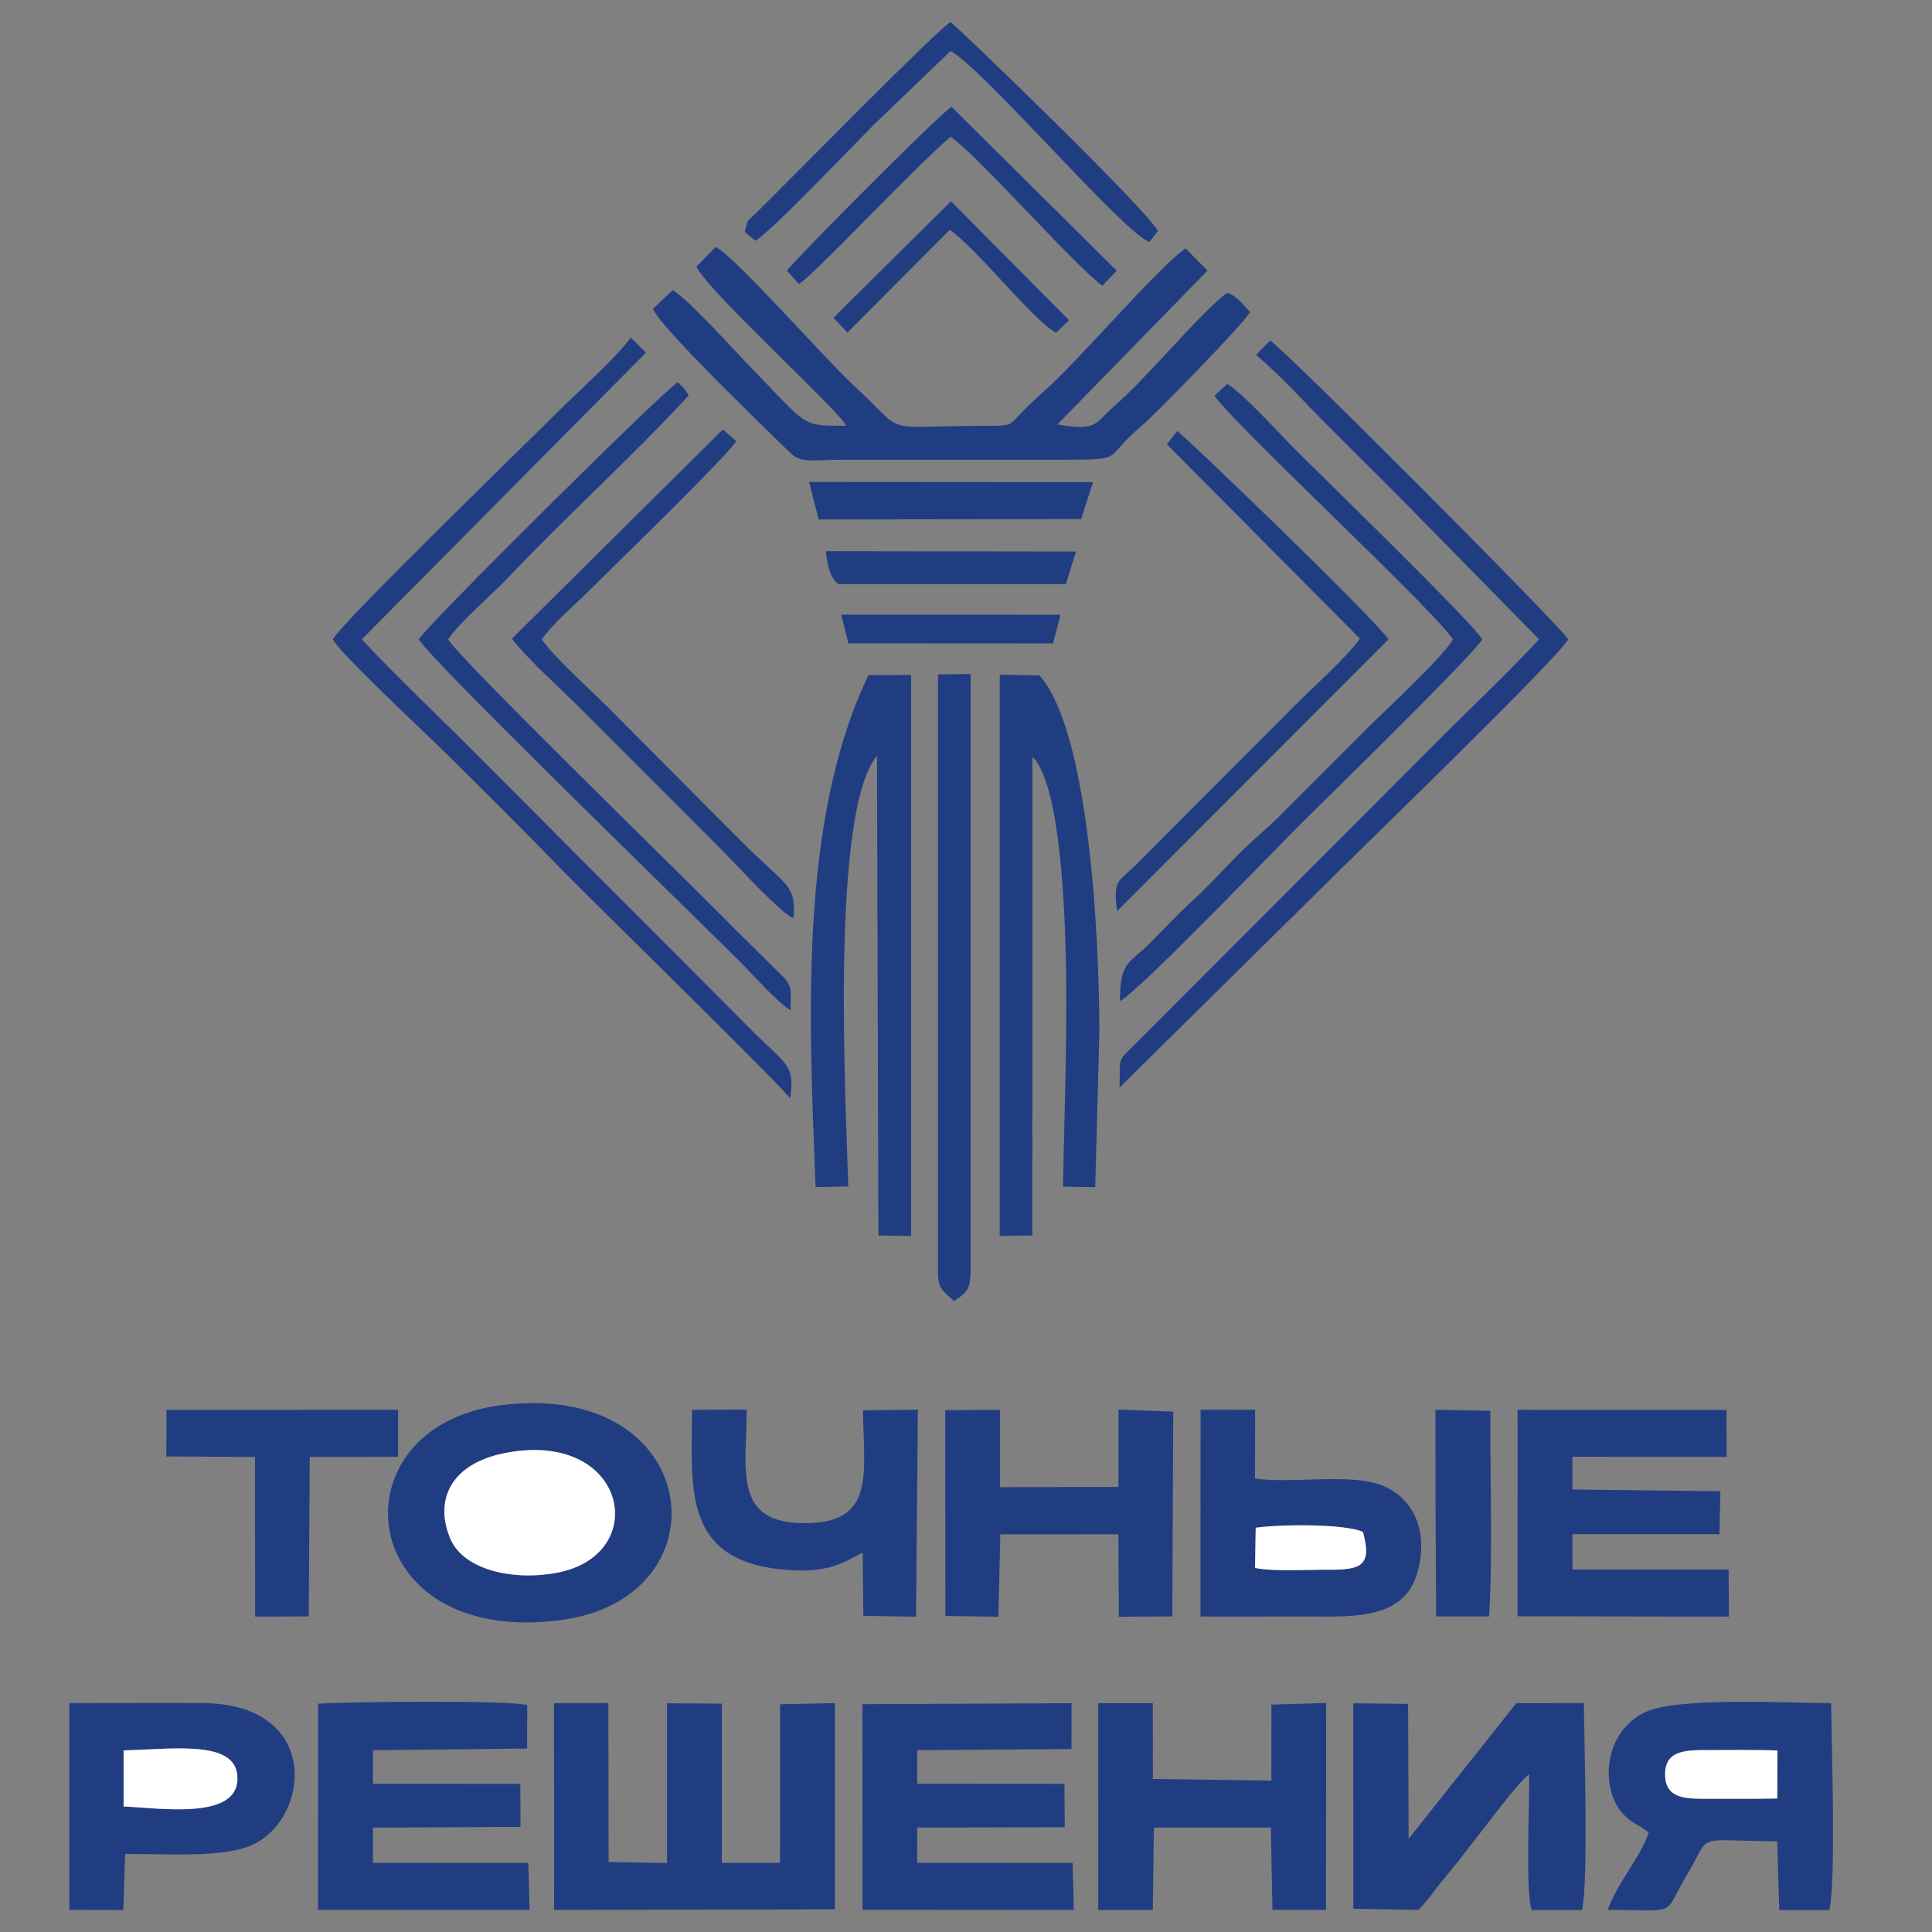 <?xml version="1.0" encoding="UTF-8"?>
<!DOCTYPE svg PUBLIC "-//W3C//DTD SVG 1.1//EN" "http://www.w3.org/Graphics/SVG/1.1/DTD/svg11.dtd">
<!-- Creator: CorelDRAW -->
<svg xmlns="http://www.w3.org/2000/svg" xml:space="preserve" width="175mm" height="175mm" version="1.1" style="shape-rendering:geometricPrecision; text-rendering:geometricPrecision; image-rendering:optimizeQuality; fill-rule:evenodd; clip-rule:evenodd"
viewBox="0 0 17500 17500"
 xmlns:xlink="http://www.w3.org/1999/xlink"
 xmlns:xodm="http://www.corel.com/coreldraw/odm/2003">
 <rect x="0" y="0" width="17500" height="17500" fill="#808080" stroke="none"/>
 <defs>
  <style type="text/css">
   <![CDATA[
    .fil0 {fill:#213D82}
    .fil1 {fill:white}
   ]]>
  </style>
 </defs>
 <g id="Слой_x0020_1">
  <g id="_1672992274960">
   <polygon class="fil0" points="5019.09,17299.85 7562.41,17294.83 7562.17,15426.72 7066.51,15437.29 7065.21,16873.72 6537.96,16873.3 6538.5,15431.47 6041.97,15428.2 6041.99,16874.97 5512.6,16865.86 5510.78,15426.79 5018.04,15426.79 "/>
   <path class="fil0" d="M6309.4 2414.25c78.4,202.23 1295.61,1308.57 1355.71,1442.03 -419.78,1.53 -344.03,4.23 -862.74,-526.53 -141.6,-144.88 -577.09,-632.42 -709.48,-701.51l-177.82 168.57c57.21,162.81 1036.67,1102.21 1246.47,1308.87 97.76,96.29 249.35,58.93 433.45,58.66l2030.19 0.02c587.53,0.52 362.26,-11.57 704.29,-296.46 128.43,-106.97 933.03,-932.17 993.88,-1040.4 -88.66,-95.11 -106.63,-132.57 -205.45,-177.17 -250.11,185.8 -709.04,753.94 -1031.34,1034.19 -171.09,148.76 -140.98,223.99 -508.56,160.1l1359.57 -1393.4 -197.73 -200.57c-220.61,139.76 -958.93,1003.56 -1261.93,1273.69 -80.76,72.02 -156.48,141.39 -214.91,202.39 -119.44,124.73 -89,131.24 -324.51,130.58 -1007.16,-1.38 -697.46,100.74 -1199.29,-359.89 -260.71,-239.3 -1088.29,-1183.07 -1257.04,-1260.28l-172.76 177.11z"/>
   <path class="fil0" d="M7387.36 10753.41l296.51 -6.76c-23.9,-810.92 -160.92,-3391 259.62,-3901.34l13.08 4346.03 296.18 4.08 -0.13 -5082.19 -385.8 1.77c-638.96,1326.97 -535.53,3160.66 -479.46,4638.41z"/>
   <path class="fil0" d="M9055.12 11195.1l295.99 -4.05 0.66 -4336.37c181.14,176.07 241.05,808.42 261.05,1029.5 80.34,888.21 33.3,1961.37 15.52,2864.47l292.19 4.35 37.6 -1409.2c-1.24,-833.18 -87.62,-2711.3 -541.96,-3225.23l-360.4 -7.46 -0.65 5083.99z"/>
   <path class="fil0" d="M12258.9 17289.86l590.56 9.81c105.05,-110.44 150.3,-188.08 247.74,-303.82 93.72,-111.31 164.51,-207.49 251.2,-316.47 108.21,-135.99 402.24,-536.64 502.54,-608.19 5.19,258.68 -35.87,1040.64 22.38,1229.42l456.53 0.1c58.73,-227.66 19.77,-1541.98 16.61,-1874.24l-611.86 0.74 -975.18 1228.72 -4.87 -1222.02 -496.67 -5.72 1.02 1861.67z"/>
   <path class="fil0" d="M4567.12 13162.98c1105.69,-222.01 1338.78,905.46 495.18,1079.43 -390.71,80.58 -860.78,-12.54 -983.75,-306.2 -145.9,-348.4 4.64,-676.06 488.57,-773.23zm-28.92 -434.81c-1532.23,194.08 -1339.53,2194.79 542.1,1946.62 1517.79,-200.2 1294.02,-2179.19 -542.1,-1946.62z"/>
   <polygon class="fil0" points="13746.67,12956.25 13745.62,14640.08 15660.75,14643.43 15657.57,14216.63 14243.6,14216.99 14242.64,13897.08 15575.02,13896.17 15583.21,13507.7 14243.05,13491.93 14243.19,13195.62 15639.79,13195.96 15638.48,12771.05 13745.8,12770.02 "/>
   <path class="fil0" d="M3378.95 15853.5l1395.56 -15.4 1.41 -393.45c-186.79,-47.25 -1625.69,-29.57 -1894.39,-12.92l-0.53 1867.68 1915.92 0.4 -11.42 -425.46 -1406.94 -0.57 -0.06 -319.09 1336.45 -6.96 -1.71 -389.24 -1335.12 -0.92 0.83 -304.07z"/>
   <polygon class="fil0" points="8308.11,15852.99 9705.19,15842.71 9706.28,15427.44 7811.3,15436.4 7812.86,17298.61 9726.68,17300.03 9715.73,16874.16 8308,16873.72 8308.61,16554.29 9644.68,16550.47 9641.69,16158.36 8308.21,16156.48 "/>
   <path class="fil0" d="M16099.95 15855.95l-1.89 434.41c-199.11,5.08 -396.58,2.02 -592.34,2.63 -209.79,0.63 -412.42,12.73 -422.78,-202.86 -11.4,-237.01 183,-238.75 393.16,-237.98 207.06,0.74 417.29,-4.09 623.85,3.8zm486.09 -428.74c-393.9,-0.81 -1397.67,-58.9 -1688.76,83.73 -383.75,188 -396.47,695.66 -201.66,912.87 85.53,95.35 139.71,97.26 238.19,174.73 -72.61,223.19 -279.39,447.69 -371.91,701.18 664.24,0.34 486,69.45 723.31,-326.46 222.91,-371.87 38.83,-302.23 812.91,-294.14l18.01 621.86 454.07 0.6c61.33,-254.77 20.14,-1523.81 15.84,-1874.37z"/>
   <polygon class="fil0" points="10451.7,16554.21 11511.24,16553.99 11525.85,17299.41 12011.04,17299.96 12012.36,15425.54 11516.39,15440.52 11516.06,16128.63 10442.7,16113.91 10442.16,15426.97 9947.68,15426.88 9948.05,17300.15 10442.19,17300.48 "/>
   <path class="fil0" d="M1119.46 15855.11c482.7,-13.7 1042.28,-96.77 1031.23,263.78 -11.34,370.49 -718.48,255.72 -1031.13,244.28l-0.1 -508.06zm13.82 938.41c328.12,-4.61 874.63,39.51 1143.25,-78.39 536.47,-235.43 641.41,-1283.3 -443.22,-1288.85 -401.38,-2.06 -803.5,0.93 -1205.3,0.57l0.7 1872.73 488.73 1.17 15.84 -507.23z"/>
   <polygon class="fil0" points="8563.35,14637.44 9043.64,14644.29 9060.75,13898.03 10130.18,13897.38 10134.54,14644.53 10618.75,14641.46 10627.29,12786.58 10131.06,12767.84 10131.07,13468.36 9057.92,13470.91 9058.76,12769.82 8561.93,12774.03 "/>
   <path class="fil0" d="M11374.2 13838.08c234.91,-32.13 808.82,-36.05 971.13,38.14 80.87,293.92 -4.65,344.51 -301.15,342 -191.56,-1.62 -500.92,19.44 -675.85,-15.74l5.87 -364.4zm-499.94 804.1c389.85,2.01 779.58,-1.47 1169.15,0.42 398.6,1.95 706.11,-61.92 798.86,-410.47 101.89,-382.89 -53.34,-678.28 -338.24,-782.91 -285.55,-104.87 -806.95,-8.37 -1136.12,-56.55l0.97 -622.72 -494.3 -0.65 -0.32 1872.88z"/>
   <path class="fil0" d="M7814.15 14062.29l6.04 574.32 477.12 7.78 16.78 -1875.64 -497.3 6.04c5.8,567.52 117.96,1018.46 -520.11,1022.33 -662.45,4.04 -534.54,-480.92 -533.24,-1029l-495.13 1.79c0.73,709.32 -106.49,1399.17 907.97,1453.37 316,16.89 449.1,-57.29 637.87,-160.99z"/>
   <path class="fil0" d="M11377.44 3214.48c228.41,194.29 449.21,440.39 655.15,646.85 220.78,221.35 422.99,418.74 642.79,640.92l1265.71 1288.83c-310.07,333.37 -649.77,648.85 -976.98,980.41l-2699.61 2704.19c-149.02,145.04 -117.05,108.2 -123.16,374.66l2038.31 -2012.27c182.64,-181.75 1936.59,-1881.24 2025.07,-2046.99 -58.09,-107.79 -2540.11,-2599.14 -2700.15,-2706.94l-127.13 130.34z"/>
   <path class="fil0" d="M3015.18 5791.08c67.7,132.55 830.07,839.74 1031.9,1040.09 354.21,351.58 694.95,688.26 1042.46,1047.23 239.36,247.24 2038.42,2004.26 2067.31,2072.34 49.57,-307.55 -45.04,-315.44 -337.49,-607.57 -175.75,-175.56 -329.66,-333.01 -506.16,-508.73l-2028.02 -2032.51c-335.96,-338.8 -691.51,-669.27 -1007.51,-1010.85l2573.96 -2597.38 -138.14 -135.01c-143.67,194.8 -491.18,500.97 -673.92,684.4 -266.09,267.1 -1951.34,1901.49 -2024.39,2047.99z"/>
   <path class="fil0" d="M8496.28 6238.9l-0.24 5284.31c-0.07,168.19 61.7,176.41 143.9,261.62 140.31,-89.27 152.89,-115.61 152.3,-351.18l-0.25 -5328.35 -295.71 3.3 0 130.3z"/>
   <polygon class="fil0" points="1506.57,13192.39 2309.64,13197.06 2310.74,14643.23 2796.6,14641.44 2805.74,13196.24 3606.36,13196.11 3605.64,12769.97 1508.18,12770.26 "/>
   <path class="fil0" d="M11001.31 3582.37c52.43,107.8 920.76,943.93 1076.8,1099.09 207.98,206.82 960.86,929.48 1082.78,1109.62 -85.13,157.04 -605.02,633.76 -768.04,797.29 -270.03,270.85 -520.3,520.28 -790.66,791.62 -116.92,117.36 -277.81,247.99 -401.13,374.95 -139.35,143.49 -249.13,264.38 -401.41,404.69 -118.89,109.52 -275.99,274.48 -388.52,387.75 -178.87,180.09 -268.18,158.93 -266.45,519.39 148.9,-63.1 1433.15,-1401.17 1648.82,-1614.86 224.85,-222.77 1554.92,-1522.61 1632.36,-1660.83 -74,-138.1 -1409.41,-1434.99 -1707.92,-1734.58 -143.33,-143.86 -452.59,-486.05 -600.04,-579.2l-116.59 105.07z"/>
   <path class="fil0" d="M3793.73 5791.08c103.87,187.97 2508.73,2518.48 2925.15,2935.99 116.48,116.79 304.54,335.77 442.57,425.3 -0.87,-192.94 22.17,-219.71 -91.53,-328.97 -71.54,-68.76 -123.5,-120.51 -195.42,-192.19 -141.68,-141.22 -262.6,-259.9 -403.44,-402.44 -308.3,-312.04 -2328.27,-2281.16 -2412.11,-2437.69 109.1,-161.86 407.08,-413.14 536.74,-551.19 492.55,-524.39 1176.53,-1146.58 1642.18,-1658.07 -41.51,-71.57 -53.71,-75.55 -98.11,-119.19 -101.22,46.23 -2284.21,2211.19 -2346.03,2328.45z"/>
   <path class="fil1" d="M4567.12 13162.98c-483.93,97.17 -634.47,424.83 -488.57,773.23 122.97,293.66 593.04,386.78 983.75,306.2 843.6,-173.97 610.51,-1301.44 -495.18,-1079.43z"/>
   <path class="fil0" d="M4636.99 5784.98c154.19,200.13 438.73,448.97 625.18,637.21l1283.39 1284.16c73.36,72.83 553.12,595.95 642.35,608.7 22.55,-309.03 -63.57,-285.75 -469.79,-691.57 -211.53,-211.31 -400.01,-401.22 -610.52,-613.66 -205.38,-207.27 -391.14,-390.34 -596.03,-598.22 -156.37,-158.65 -498.94,-462.83 -603.68,-620.52 105.64,-149.54 287.96,-301.75 426.72,-439.36 227.54,-225.67 1282.32,-1250.14 1333.12,-1356.18l-119.17 -106.21 -1911.57 1895.65z"/>
   <path class="fil0" d="M10569.51 4024.52l1748.4 1760.04c-109,158.93 -429.38,444.62 -580.14,596.4l-1461.14 1464.66c-142.51,139.37 -197.75,120.73 -157.56,407.28l2457.88 -2461.82c-158.92,-223.15 -1870.03,-1866.35 -1913.96,-1886.72l-93.48 120.16z"/>
   <path class="fil0" d="M6745.85 2101.27l96.15 79.01c138.09,-75.88 868.27,-845.43 1090.56,-1067.44l677.53 -650.38c291.97,152.84 1586,1670.2 1802.81,1728.19l73.95 -96.53c-53.74,-154.34 -1828.07,-1866.02 -1876.76,-1894.05 -129.07,75.36 -1426.18,1400.18 -1765.9,1734.15 -82.51,81.12 -70.09,45.22 -98.34,167.05z"/>
   <path class="fil0" d="M13002.7 13583.2l6.06 1058.3 479.45 0.17c33.85,-513.65 7.7,-1302.99 11.58,-1863.38l-497.14 -8.01 0.05 812.92z"/>
   <polygon class="fil0" points="7415.89,4705.23 9793.09,4701.94 9900.74,4367.01 7328.15,4365.21 "/>
   <path class="fil0" d="M7127.81 2451.23l108.4 120.47c121.36,-62.63 1037.73,-1047.09 1373.88,-1332.64 236.44,157.14 1089.73,1131.41 1373.32,1349.27l132.3 -135.87 -1496.98 -1485.35c-107.83,64.19 -1373.21,1337.04 -1490.92,1484.12z"/>
   <path class="fil0" d="M7595.02 5290.51l2059.99 -0.15 91.65 -294.91 -2266.29 -3.02c10.49,102.86 31.58,241.27 114.65,298.08z"/>
   <path class="fil1" d="M1119.56 16363.17c312.65,11.44 1019.79,126.21 1031.13,-244.28 11.05,-360.55 -548.53,-277.48 -1031.23,-263.78l0.1 508.06z"/>
   <path class="fil0" d="M7549.34 2878.18l126.97 134.37 925.63 -930.41c251.59,172.54 748.96,813.02 963.5,932.18l117.67 -114.08 -1069.12 -1076.86 -1064.65 1054.8z"/>
   <polygon class="fil0" points="7684.81,5827.13 9538.65,5828.16 9605.9,5568.14 7619.75,5567.56 "/>
   <path class="fil1" d="M16099.95 15855.95c-206.56,-7.89 -416.79,-3.06 -623.85,-3.8 -210.16,-0.77 -404.56,0.97 -393.16,237.98 10.36,215.59 212.99,203.49 422.78,202.86 195.76,-0.61 393.23,2.45 592.34,-2.63l1.89 -434.41z"/>
   <path class="fil1" d="M11368.33 14202.48c174.93,35.18 484.29,14.12 675.85,15.74 296.5,2.51 382.02,-48.08 301.15,-342 -162.31,-74.19 -736.22,-70.27 -971.13,-38.14l-5.87 364.4z"/>
  </g>
 </g>
</svg>
